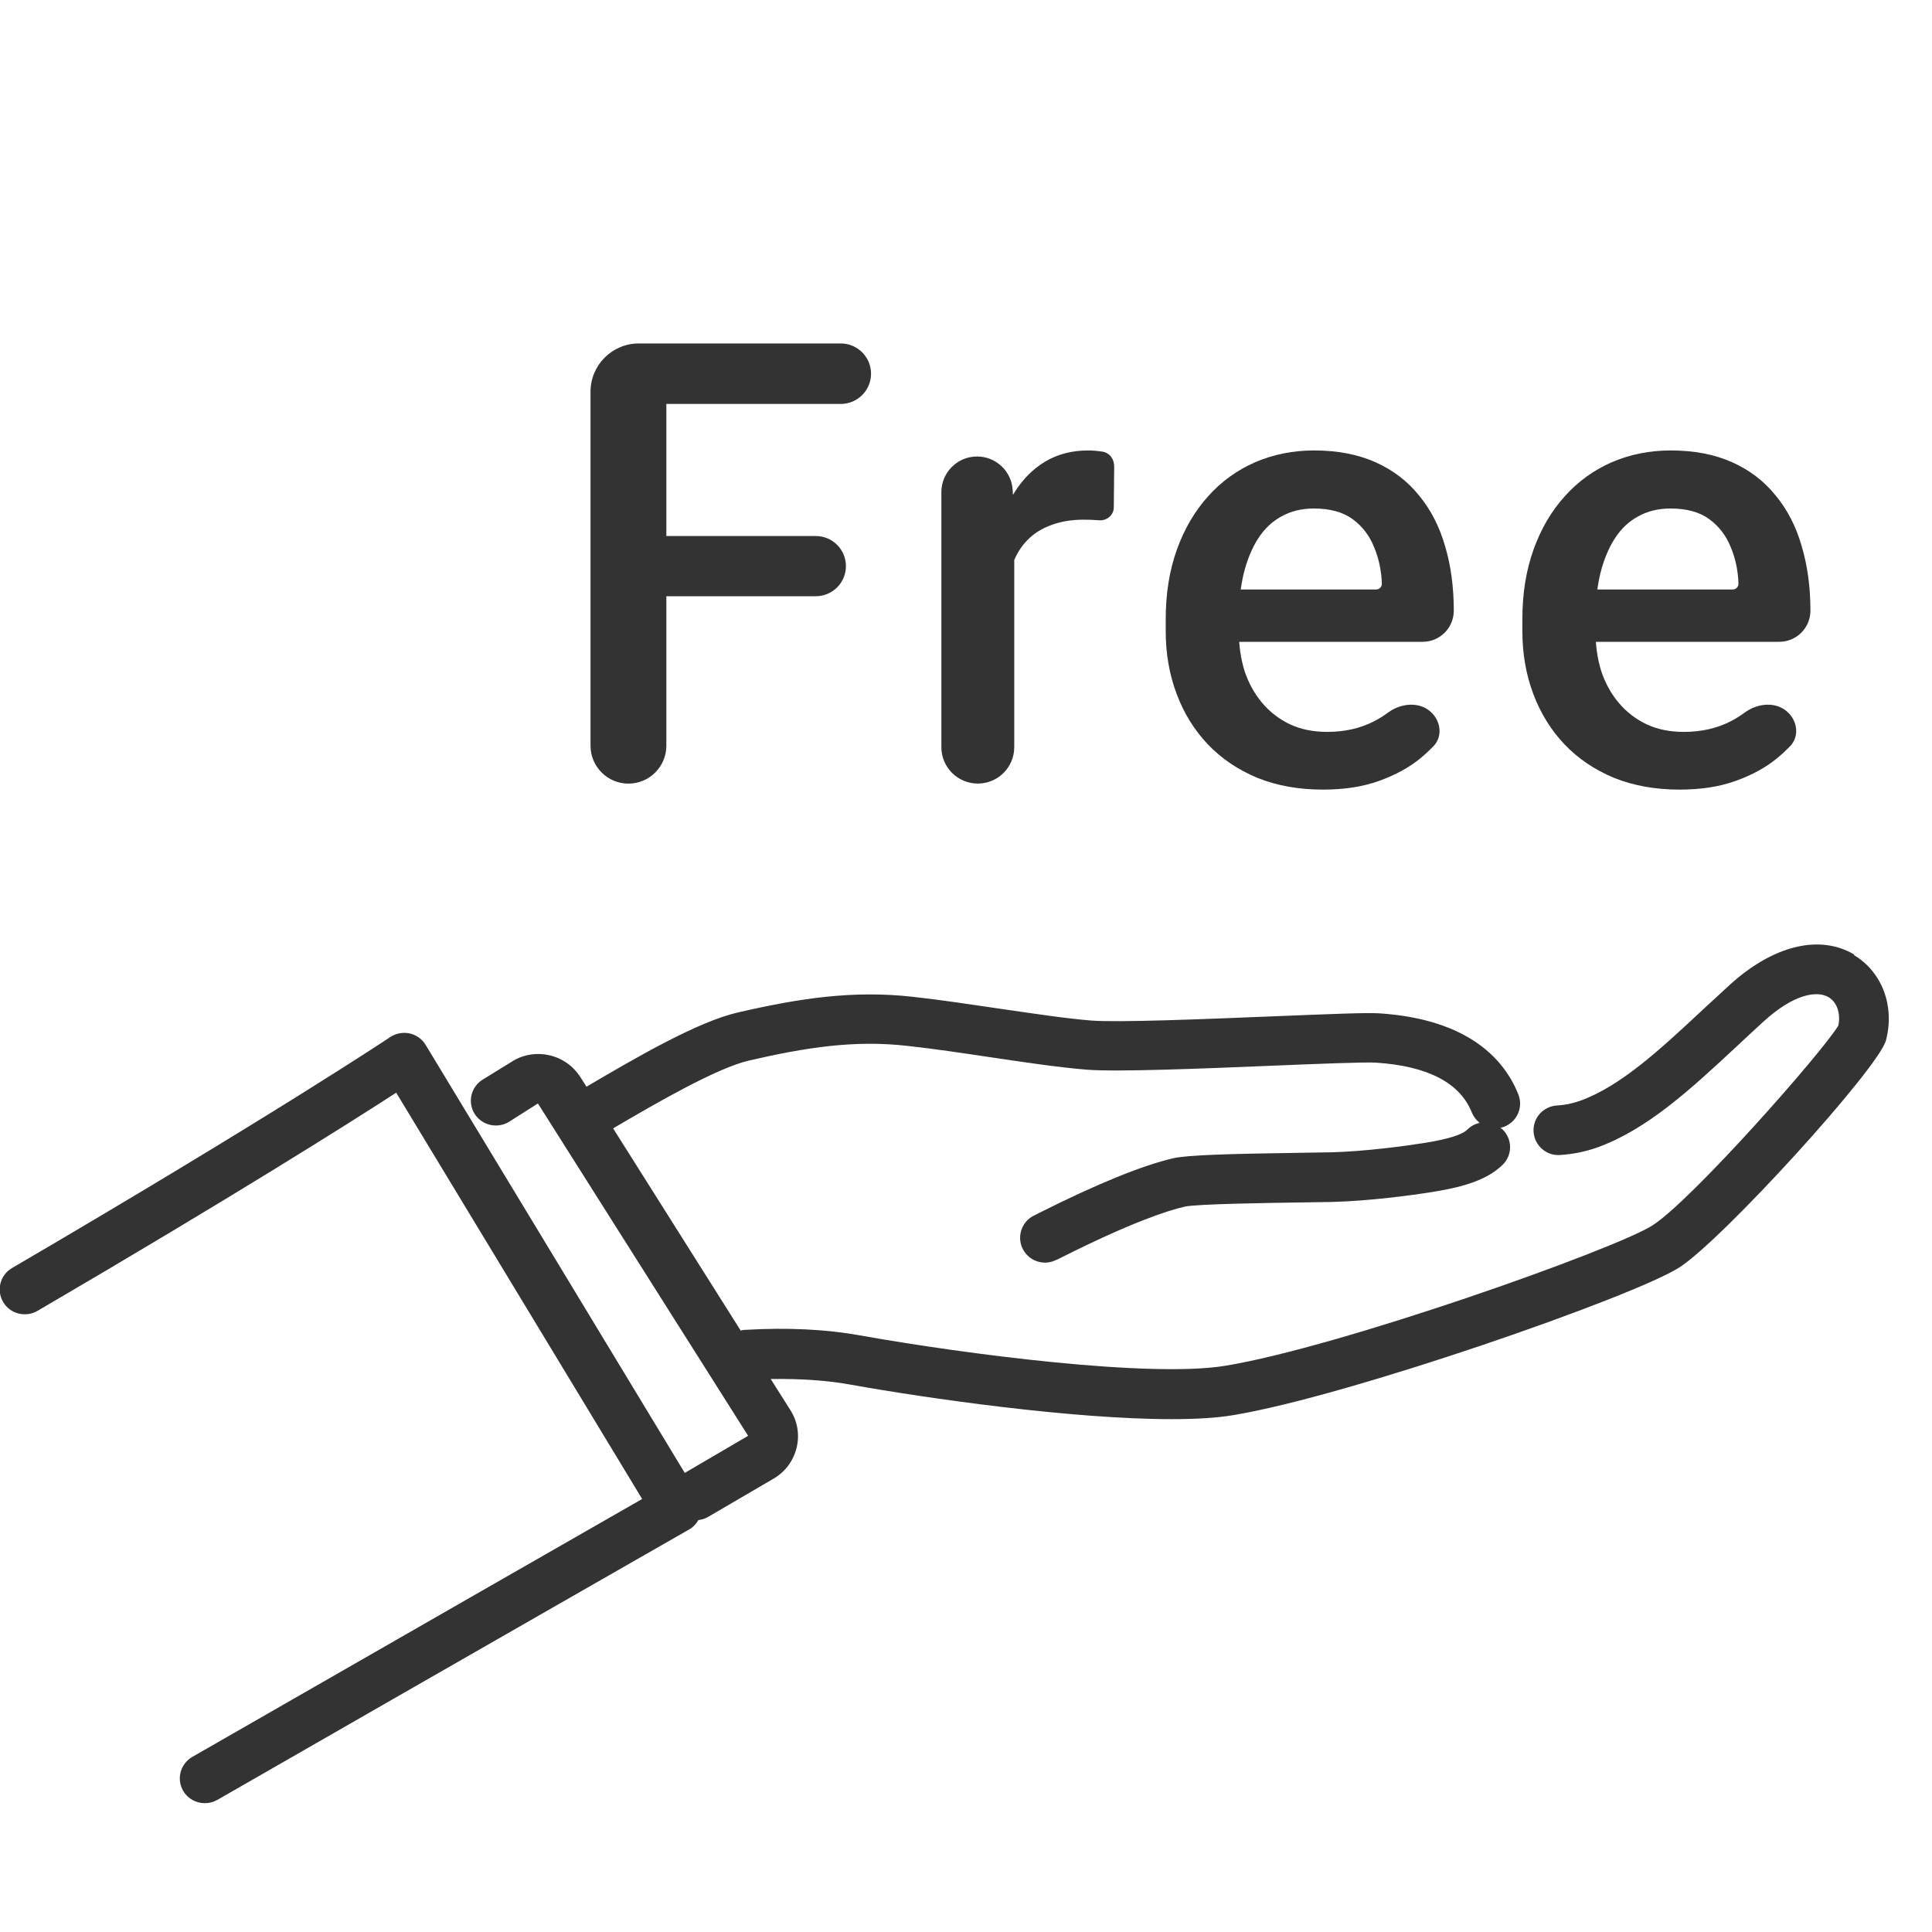 <svg width="40" height="40" viewBox="0 0 40 40" fill="none" xmlns="http://www.w3.org/2000/svg">
<g clip-path="url(#clip0_6129_35990)">
<path d="M38.39 19.763C37.676 19.338 36.713 19.571 35.813 20.39C35.622 20.565 35.433 20.74 35.247 20.912C34.376 21.724 33.555 22.489 32.714 22.791C32.557 22.846 32.405 22.878 32.236 22.888C31.949 22.905 31.733 23.148 31.751 23.432C31.768 23.716 32.018 23.935 32.3 23.913C32.567 23.896 32.819 23.845 33.067 23.758C34.109 23.383 35.006 22.548 35.958 21.663C36.139 21.493 36.325 21.321 36.514 21.148C37.151 20.567 37.627 20.509 37.858 20.645C38.034 20.75 38.112 20.983 38.061 21.233C37.737 21.777 35.028 24.851 34.212 25.371C33.432 25.869 27.735 27.891 25.366 28.277C23.82 28.532 19.997 28.039 17.806 27.648C17.102 27.521 16.303 27.482 15.433 27.533C15.398 27.533 15.366 27.541 15.335 27.548L12.694 23.362C13.586 22.837 14.844 22.11 15.509 21.957C16.688 21.685 17.695 21.529 18.786 21.654C19.335 21.714 19.941 21.804 20.527 21.892C21.26 22.001 21.954 22.103 22.508 22.147C23.111 22.195 24.832 22.127 26.35 22.064C27.296 22.025 28.274 21.986 28.488 22.001C29.561 22.071 30.228 22.419 30.473 23.034C30.508 23.121 30.566 23.192 30.635 23.247C30.54 23.269 30.451 23.315 30.378 23.388C30.275 23.493 29.978 23.585 29.495 23.663C29.1 23.726 28.252 23.84 27.566 23.857C27.426 23.86 27.21 23.864 26.955 23.867C25.423 23.889 24.594 23.913 24.298 23.979C23.66 24.125 22.721 24.506 21.503 25.118C21.471 25.135 21.446 25.147 21.432 25.155C21.277 25.22 21.16 25.361 21.128 25.539C21.079 25.818 21.267 26.085 21.549 26.134C21.584 26.139 21.613 26.141 21.642 26.141C21.763 26.141 21.853 26.095 21.971 26.037C23.393 25.322 24.148 25.07 24.528 24.982C24.778 24.926 26.313 24.904 26.967 24.895C27.227 24.89 27.445 24.887 27.588 24.885C28.331 24.866 29.238 24.747 29.659 24.678C30.211 24.589 30.767 24.457 31.116 24.11C31.317 23.908 31.314 23.583 31.108 23.383C31.093 23.371 31.079 23.359 31.064 23.349C31.091 23.345 31.118 23.337 31.143 23.328C31.41 23.223 31.54 22.927 31.437 22.662C31.16 21.962 30.434 21.102 28.554 20.98C28.299 20.963 27.57 20.993 26.305 21.044C24.891 21.102 23.128 21.172 22.591 21.129C22.072 21.087 21.395 20.985 20.679 20.881C20.083 20.793 19.468 20.701 18.902 20.638C17.663 20.499 16.555 20.667 15.273 20.963C14.447 21.153 13.187 21.884 12.143 22.499L12.017 22.302C11.868 22.067 11.635 21.904 11.36 21.845C11.086 21.787 10.806 21.841 10.588 21.986L9.992 22.353C9.75 22.504 9.676 22.82 9.826 23.06C9.978 23.301 10.296 23.374 10.539 23.226L11.137 22.846L15.489 29.727L14.177 30.495L8.813 21.634C8.74 21.512 8.62 21.427 8.482 21.396C8.342 21.367 8.198 21.393 8.08 21.471C8.056 21.488 5.577 23.138 0.25 26.253C0.002 26.396 -0.079 26.712 0.066 26.958C0.21 27.203 0.529 27.283 0.777 27.14C4.842 24.764 7.261 23.233 8.203 22.623L13.295 31.035C12.062 31.742 8.448 33.809 3.981 36.375C3.733 36.519 3.65 36.832 3.792 37.077C3.888 37.243 4.062 37.333 4.241 37.333C4.329 37.333 4.417 37.311 4.501 37.264C10.044 34.081 14.271 31.664 14.271 31.664C14.351 31.618 14.415 31.55 14.459 31.472C14.528 31.462 14.594 31.445 14.655 31.409L16.016 30.614C16.256 30.473 16.425 30.247 16.492 29.978C16.558 29.708 16.514 29.431 16.364 29.195L15.957 28.551C16.56 28.542 17.119 28.578 17.614 28.668C19.186 28.95 22.201 29.382 24.256 29.382C24.746 29.382 25.18 29.358 25.528 29.3C27.909 28.909 33.822 26.846 34.766 26.243C35.656 25.675 38.895 22.115 39.047 21.539C39.233 20.83 38.966 20.12 38.382 19.773L38.39 19.763Z" fill="#333333"/>
<path d="M34.773 16.348C34.272 16.348 33.82 16.267 33.415 16.104C33.014 15.937 32.672 15.706 32.389 15.409C32.109 15.113 31.894 14.765 31.744 14.364C31.594 13.964 31.519 13.532 31.519 13.069V12.819C31.519 12.289 31.596 11.809 31.75 11.379C31.904 10.949 32.119 10.582 32.395 10.277C32.67 9.969 32.996 9.733 33.371 9.57C33.747 9.408 34.153 9.326 34.592 9.326C35.075 9.326 35.499 9.408 35.862 9.57C36.225 9.733 36.525 9.962 36.763 10.259C37.005 10.551 37.185 10.899 37.301 11.304C37.422 11.709 37.483 12.155 37.483 12.643C37.483 12.999 37.194 13.288 36.838 13.288H32.792C32.493 13.288 32.251 13.046 32.251 12.746C32.251 12.447 32.493 12.205 32.792 12.205H35.874C35.94 12.205 35.993 12.152 35.993 12.086C35.985 11.815 35.931 11.56 35.831 11.323C35.735 11.085 35.587 10.893 35.386 10.747C35.186 10.601 34.919 10.528 34.585 10.528C34.335 10.528 34.112 10.582 33.916 10.691C33.724 10.795 33.563 10.947 33.434 11.147C33.304 11.348 33.204 11.59 33.133 11.873C33.066 12.153 33.033 12.468 33.033 12.819V13.069C33.033 13.365 33.073 13.64 33.152 13.895C33.236 14.145 33.356 14.364 33.515 14.552C33.674 14.74 33.865 14.888 34.091 14.996C34.316 15.101 34.573 15.153 34.861 15.153C35.224 15.153 35.547 15.08 35.831 14.934C35.932 14.882 36.029 14.821 36.122 14.753C36.392 14.554 36.78 14.518 37.021 14.752C37.219 14.944 37.253 15.254 37.06 15.452C36.979 15.535 36.891 15.617 36.794 15.697C36.561 15.889 36.275 16.046 35.937 16.167C35.603 16.288 35.215 16.348 34.773 16.348Z" fill="#333333"/>
<path d="M27.389 16.348C26.889 16.348 26.436 16.267 26.031 16.104C25.631 15.937 25.288 15.706 25.005 15.409C24.725 15.113 24.51 14.765 24.36 14.364C24.21 13.964 24.135 13.532 24.135 13.069V12.819C24.135 12.289 24.212 11.809 24.366 11.379C24.521 10.949 24.736 10.582 25.011 10.277C25.286 9.969 25.612 9.733 25.987 9.57C26.363 9.408 26.77 9.326 27.208 9.326C27.692 9.326 28.115 9.408 28.478 9.57C28.841 9.733 29.142 9.962 29.38 10.259C29.622 10.551 29.801 10.899 29.918 11.304C30.039 11.709 30.099 12.155 30.099 12.643C30.099 12.999 29.811 13.288 29.455 13.288H25.408C25.109 13.288 24.867 13.046 24.867 12.746C24.867 12.447 25.109 12.205 25.408 12.205H28.491C28.556 12.205 28.61 12.152 28.61 12.086C28.601 11.815 28.547 11.56 28.447 11.323C28.351 11.085 28.203 10.893 28.003 10.747C27.802 10.601 27.535 10.528 27.201 10.528C26.951 10.528 26.728 10.582 26.532 10.691C26.34 10.795 26.179 10.947 26.05 11.147C25.921 11.348 25.82 11.59 25.75 11.873C25.683 12.153 25.649 12.468 25.649 12.819V13.069C25.649 13.365 25.689 13.64 25.768 13.895C25.852 14.145 25.973 14.364 26.131 14.552C26.29 14.74 26.482 14.888 26.707 14.996C26.932 15.101 27.189 15.153 27.477 15.153C27.84 15.153 28.163 15.08 28.447 14.934C28.549 14.882 28.646 14.821 28.738 14.753C29.008 14.554 29.396 14.518 29.637 14.752C29.835 14.944 29.869 15.254 29.676 15.452C29.595 15.535 29.507 15.617 29.411 15.697C29.177 15.889 28.891 16.046 28.553 16.167C28.22 16.288 27.831 16.348 27.389 16.348Z" fill="#333333"/>
<path d="M20.999 10.741V15.469C20.999 15.886 20.661 16.223 20.244 16.223C19.828 16.223 19.49 15.886 19.49 15.469V10.19C19.49 9.782 19.821 9.451 20.229 9.451C20.622 9.451 20.946 9.759 20.967 10.151L20.999 10.741ZM22.826 9.351C22.975 9.374 23.069 9.508 23.068 9.658L23.06 10.507C23.059 10.665 22.915 10.784 22.757 10.772C22.653 10.764 22.549 10.759 22.444 10.759C22.186 10.759 21.958 10.797 21.762 10.872C21.566 10.943 21.401 11.047 21.268 11.185C21.138 11.319 21.038 11.481 20.967 11.673C20.912 11.822 20.875 11.986 20.855 12.163C20.845 12.251 20.776 12.323 20.687 12.329C20.585 12.336 20.498 12.256 20.501 12.153C20.511 11.8 20.552 11.468 20.623 11.16C20.706 10.797 20.832 10.478 20.999 10.202C21.17 9.927 21.382 9.712 21.637 9.558C21.896 9.403 22.194 9.326 22.532 9.326C22.624 9.326 22.722 9.335 22.826 9.351Z" fill="#333333"/>
<path d="M13.796 7.111V15.438C13.796 15.872 13.445 16.224 13.011 16.224C12.577 16.224 12.226 15.872 12.226 15.438V8.111C12.226 7.559 12.673 7.111 13.226 7.111H13.796ZM16.891 11.098C17.235 11.098 17.514 11.377 17.514 11.721C17.514 12.065 17.235 12.344 16.891 12.344H13.396V11.098H16.891ZM17.408 7.111C17.753 7.111 18.034 7.392 18.034 7.737C18.034 8.083 17.753 8.363 17.408 8.363H13.396V7.111H17.408Z" fill="#333333"/>
</g>
<defs>
<clipPath id="clip0_6129_35990">
<rect width="40" height="40" fill="white"/>
</clipPath>
</defs>
</svg>
